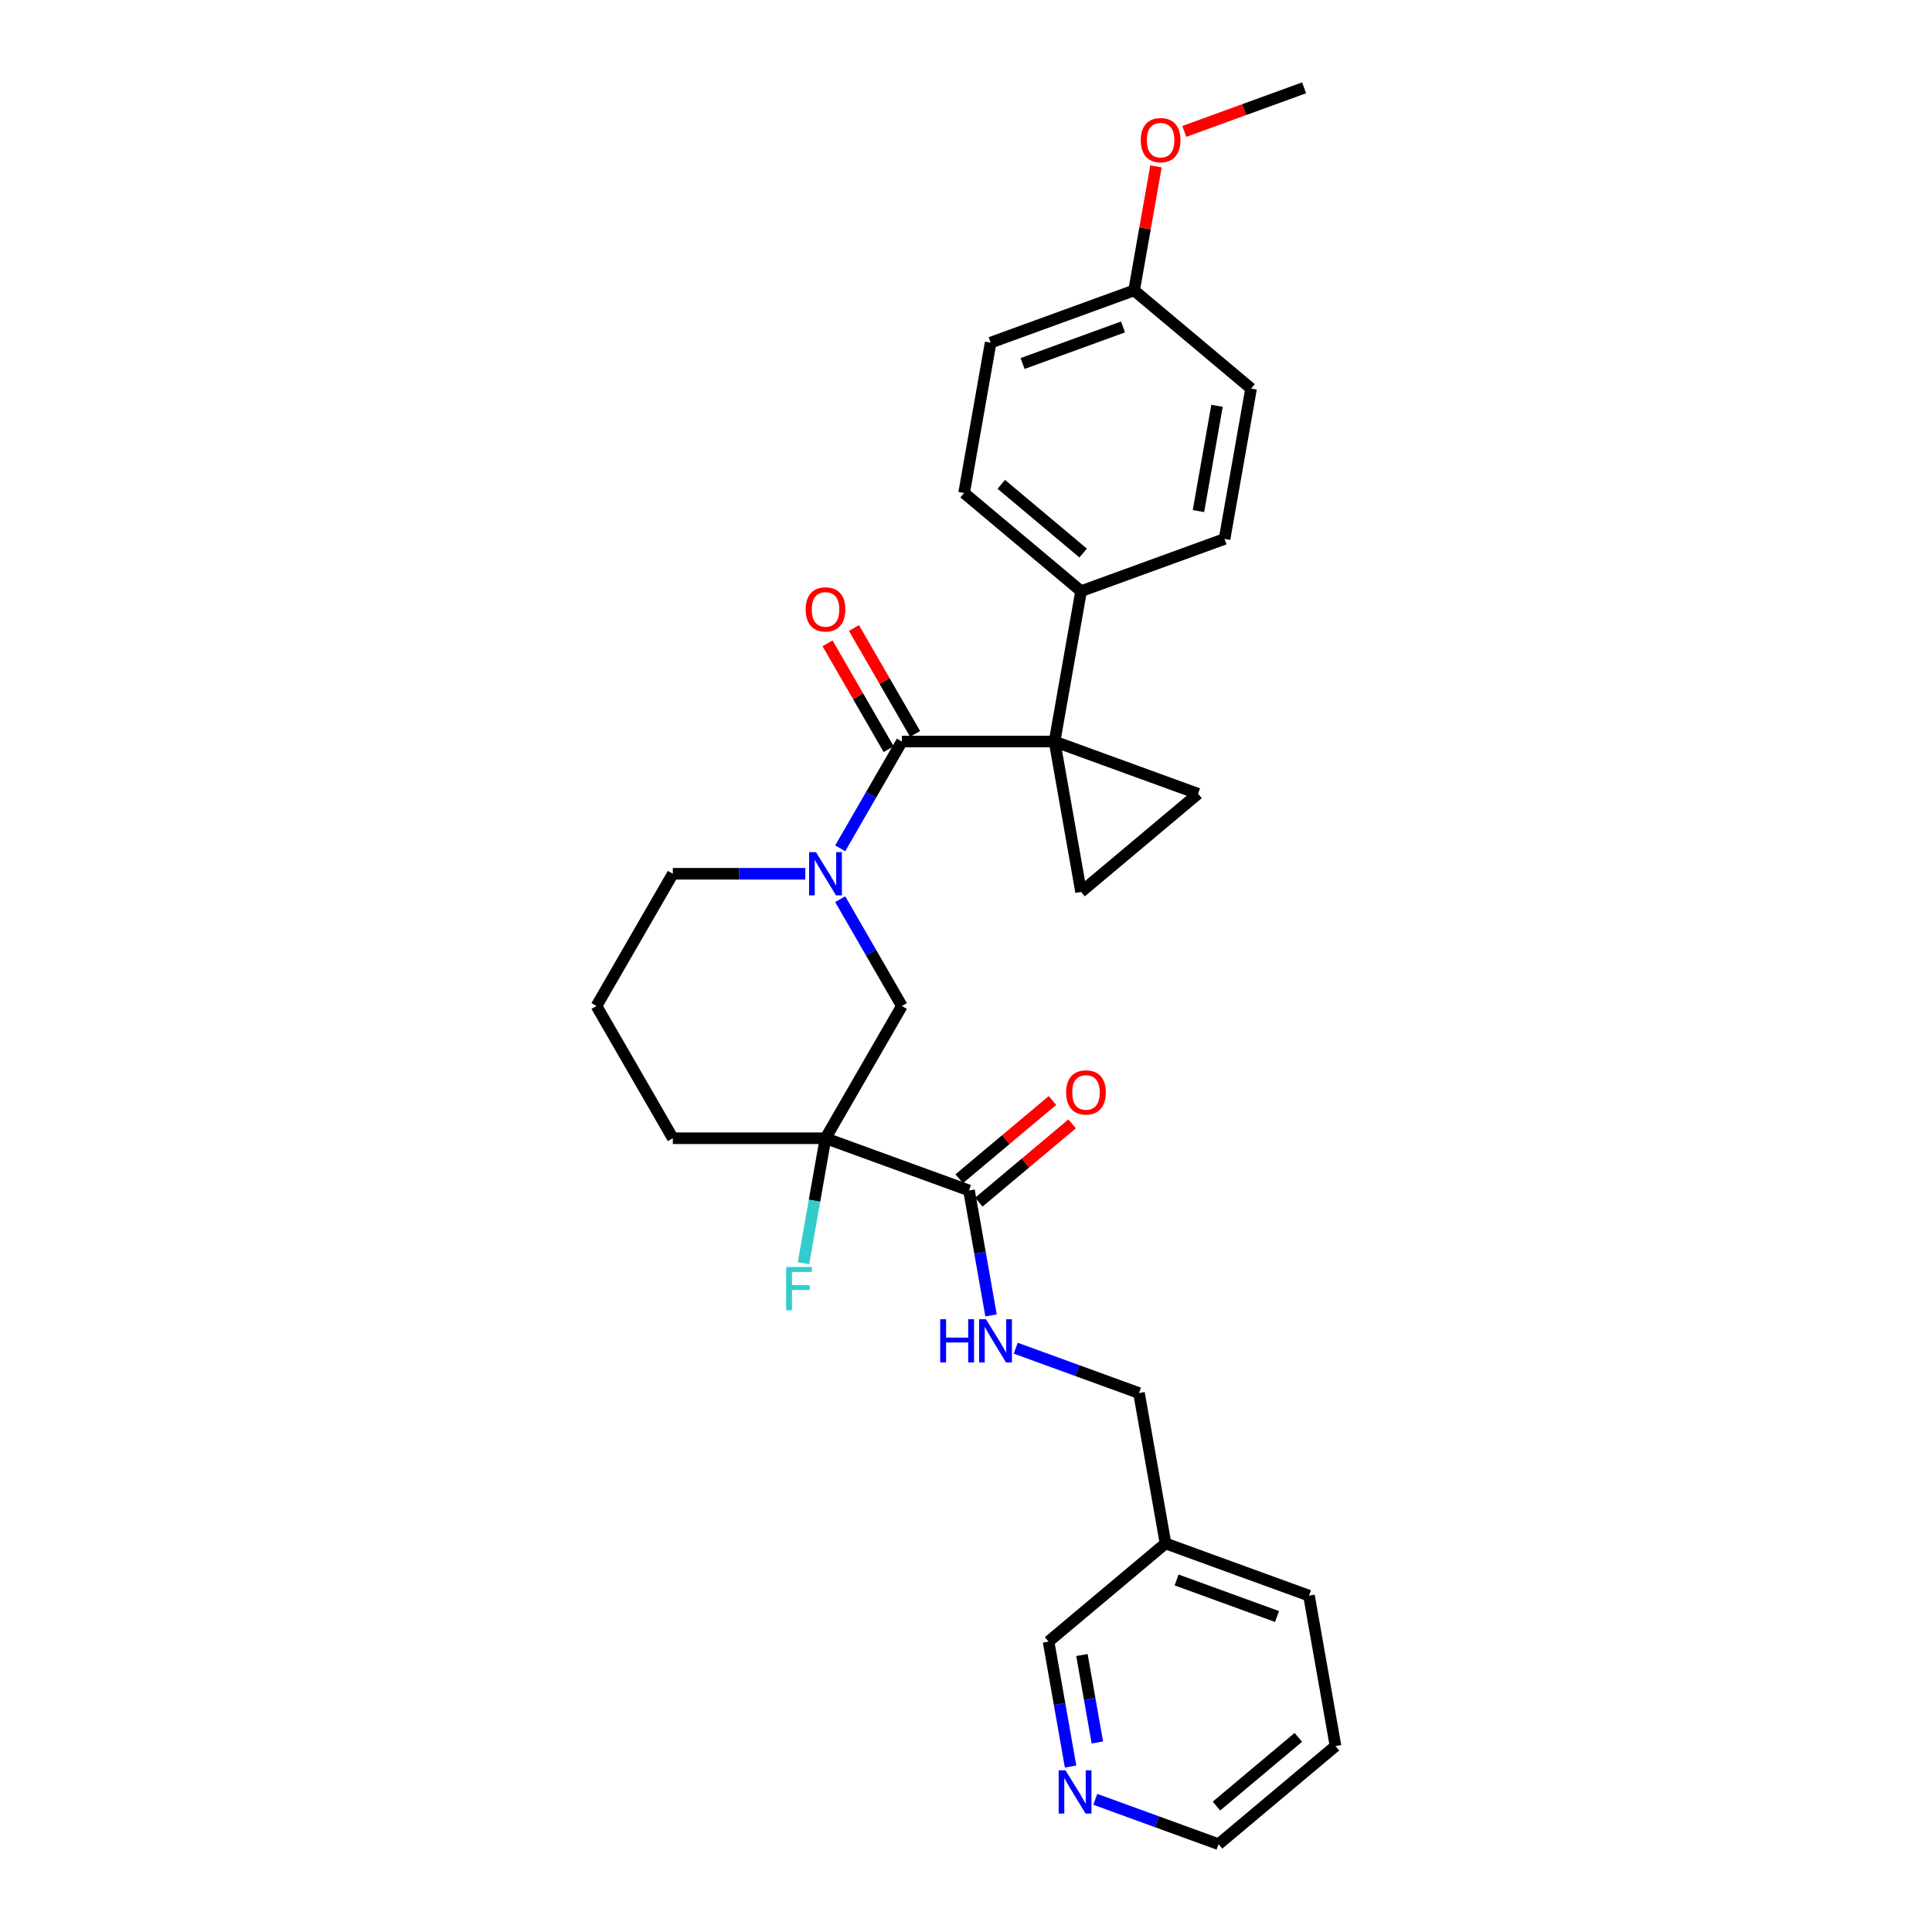 <?xml version='1.0' encoding='iso-8859-1'?>
<svg version='1.1' baseProfile='full'
              xmlns='http://www.w3.org/2000/svg'
                      xmlns:rdkit='http://www.rdkit.org/xml'
                      xmlns:xlink='http://www.w3.org/1999/xlink'
                  xml:space='preserve'
width='1000px' height='1000px' viewBox='0 0 1000 1000'>
<!-- END OF HEADER -->
<rect style='opacity:1.0;fill:#FFFFFF;stroke:none' width='1000' height='1000' x='0' y='0'> </rect>
<path class='bond-0' d='M 545.839,383.817 L 466.805,383.817' style='fill:none;fill-rule:evenodd;stroke:#000000;stroke-width:6px;stroke-linecap:butt;stroke-linejoin:miter;stroke-opacity:1' />
<path class='bond-3' d='M 545.839,383.817 L 620.106,410.848' style='fill:none;fill-rule:evenodd;stroke:#000000;stroke-width:6px;stroke-linecap:butt;stroke-linejoin:miter;stroke-opacity:1' />
<path class='bond-4' d='M 545.839,383.817 L 559.563,461.65' style='fill:none;fill-rule:evenodd;stroke:#000000;stroke-width:6px;stroke-linecap:butt;stroke-linejoin:miter;stroke-opacity:1' />
<path class='bond-7' d='M 545.839,383.817 L 559.563,305.984' style='fill:none;fill-rule:evenodd;stroke:#000000;stroke-width:6px;stroke-linecap:butt;stroke-linejoin:miter;stroke-opacity:1' />
<path class='bond-1' d='M 466.805,383.817 L 450.848,411.456' style='fill:none;fill-rule:evenodd;stroke:#000000;stroke-width:6px;stroke-linecap:butt;stroke-linejoin:miter;stroke-opacity:1' />
<path class='bond-1' d='M 450.848,411.456 L 434.89,439.095' style='fill:none;fill-rule:evenodd;stroke:#0000FF;stroke-width:6px;stroke-linecap:butt;stroke-linejoin:miter;stroke-opacity:1' />
<path class='bond-9' d='M 473.65,379.865 L 457.829,352.463' style='fill:none;fill-rule:evenodd;stroke:#000000;stroke-width:6px;stroke-linecap:butt;stroke-linejoin:miter;stroke-opacity:1' />
<path class='bond-9' d='M 457.829,352.463 L 442.009,325.061' style='fill:none;fill-rule:evenodd;stroke:#FF0000;stroke-width:6px;stroke-linecap:butt;stroke-linejoin:miter;stroke-opacity:1' />
<path class='bond-9' d='M 459.961,387.769 L 444.14,360.367' style='fill:none;fill-rule:evenodd;stroke:#000000;stroke-width:6px;stroke-linecap:butt;stroke-linejoin:miter;stroke-opacity:1' />
<path class='bond-9' d='M 444.14,360.367 L 428.32,332.965' style='fill:none;fill-rule:evenodd;stroke:#FF0000;stroke-width:6px;stroke-linecap:butt;stroke-linejoin:miter;stroke-opacity:1' />
<path class='bond-6' d='M 434.89,465.429 L 450.848,493.068' style='fill:none;fill-rule:evenodd;stroke:#0000FF;stroke-width:6px;stroke-linecap:butt;stroke-linejoin:miter;stroke-opacity:1' />
<path class='bond-6' d='M 450.848,493.068 L 466.805,520.707' style='fill:none;fill-rule:evenodd;stroke:#000000;stroke-width:6px;stroke-linecap:butt;stroke-linejoin:miter;stroke-opacity:1' />
<path class='bond-17' d='M 416.824,452.262 L 382.539,452.262' style='fill:none;fill-rule:evenodd;stroke:#0000FF;stroke-width:6px;stroke-linecap:butt;stroke-linejoin:miter;stroke-opacity:1' />
<path class='bond-17' d='M 382.539,452.262 L 348.255,452.262' style='fill:none;fill-rule:evenodd;stroke:#000000;stroke-width:6px;stroke-linecap:butt;stroke-linejoin:miter;stroke-opacity:1' />
<path class='bond-2' d='M 427.288,589.152 L 466.805,520.707' style='fill:none;fill-rule:evenodd;stroke:#000000;stroke-width:6px;stroke-linecap:butt;stroke-linejoin:miter;stroke-opacity:1' />
<path class='bond-5' d='M 427.288,589.152 L 501.555,616.183' style='fill:none;fill-rule:evenodd;stroke:#000000;stroke-width:6px;stroke-linecap:butt;stroke-linejoin:miter;stroke-opacity:1' />
<path class='bond-12' d='M 427.288,589.152 L 421.587,621.485' style='fill:none;fill-rule:evenodd;stroke:#000000;stroke-width:6px;stroke-linecap:butt;stroke-linejoin:miter;stroke-opacity:1' />
<path class='bond-12' d='M 421.587,621.485 L 415.886,653.818' style='fill:none;fill-rule:evenodd;stroke:#33CCCC;stroke-width:6px;stroke-linecap:butt;stroke-linejoin:miter;stroke-opacity:1' />
<path class='bond-31' d='M 427.288,589.152 L 348.255,589.152' style='fill:none;fill-rule:evenodd;stroke:#000000;stroke-width:6px;stroke-linecap:butt;stroke-linejoin:miter;stroke-opacity:1' />
<path class='bond-29' d='M 620.106,410.848 L 559.563,461.65' style='fill:none;fill-rule:evenodd;stroke:#000000;stroke-width:6px;stroke-linecap:butt;stroke-linejoin:miter;stroke-opacity:1' />
<path class='bond-8' d='M 501.555,616.183 L 507.257,648.516' style='fill:none;fill-rule:evenodd;stroke:#000000;stroke-width:6px;stroke-linecap:butt;stroke-linejoin:miter;stroke-opacity:1' />
<path class='bond-8' d='M 507.257,648.516 L 512.958,680.849' style='fill:none;fill-rule:evenodd;stroke:#0000FF;stroke-width:6px;stroke-linecap:butt;stroke-linejoin:miter;stroke-opacity:1' />
<path class='bond-10' d='M 506.636,622.237 L 530.782,601.976' style='fill:none;fill-rule:evenodd;stroke:#000000;stroke-width:6px;stroke-linecap:butt;stroke-linejoin:miter;stroke-opacity:1' />
<path class='bond-10' d='M 530.782,601.976 L 554.929,581.715' style='fill:none;fill-rule:evenodd;stroke:#FF0000;stroke-width:6px;stroke-linecap:butt;stroke-linejoin:miter;stroke-opacity:1' />
<path class='bond-10' d='M 496.475,610.129 L 520.622,589.867' style='fill:none;fill-rule:evenodd;stroke:#000000;stroke-width:6px;stroke-linecap:butt;stroke-linejoin:miter;stroke-opacity:1' />
<path class='bond-10' d='M 520.622,589.867 L 544.768,569.606' style='fill:none;fill-rule:evenodd;stroke:#FF0000;stroke-width:6px;stroke-linecap:butt;stroke-linejoin:miter;stroke-opacity:1' />
<path class='bond-13' d='M 559.563,305.984 L 499.019,255.182' style='fill:none;fill-rule:evenodd;stroke:#000000;stroke-width:6px;stroke-linecap:butt;stroke-linejoin:miter;stroke-opacity:1' />
<path class='bond-13' d='M 560.641,286.255 L 518.261,250.694' style='fill:none;fill-rule:evenodd;stroke:#000000;stroke-width:6px;stroke-linecap:butt;stroke-linejoin:miter;stroke-opacity:1' />
<path class='bond-14' d='M 559.563,305.984 L 633.83,278.953' style='fill:none;fill-rule:evenodd;stroke:#000000;stroke-width:6px;stroke-linecap:butt;stroke-linejoin:miter;stroke-opacity:1' />
<path class='bond-16' d='M 525.744,697.825 L 557.645,709.436' style='fill:none;fill-rule:evenodd;stroke:#0000FF;stroke-width:6px;stroke-linecap:butt;stroke-linejoin:miter;stroke-opacity:1' />
<path class='bond-16' d='M 557.645,709.436 L 589.547,721.047' style='fill:none;fill-rule:evenodd;stroke:#000000;stroke-width:6px;stroke-linecap:butt;stroke-linejoin:miter;stroke-opacity:1' />
<path class='bond-11' d='M 554.13,914.347 L 548.429,882.014' style='fill:none;fill-rule:evenodd;stroke:#0000FF;stroke-width:6px;stroke-linecap:butt;stroke-linejoin:miter;stroke-opacity:1' />
<path class='bond-11' d='M 548.429,882.014 L 542.728,849.682' style='fill:none;fill-rule:evenodd;stroke:#000000;stroke-width:6px;stroke-linecap:butt;stroke-linejoin:miter;stroke-opacity:1' />
<path class='bond-11' d='M 567.986,901.903 L 563.995,879.27' style='fill:none;fill-rule:evenodd;stroke:#0000FF;stroke-width:6px;stroke-linecap:butt;stroke-linejoin:miter;stroke-opacity:1' />
<path class='bond-11' d='M 563.995,879.27 L 560.004,856.637' style='fill:none;fill-rule:evenodd;stroke:#000000;stroke-width:6px;stroke-linecap:butt;stroke-linejoin:miter;stroke-opacity:1' />
<path class='bond-32' d='M 566.916,931.323 L 598.817,942.934' style='fill:none;fill-rule:evenodd;stroke:#0000FF;stroke-width:6px;stroke-linecap:butt;stroke-linejoin:miter;stroke-opacity:1' />
<path class='bond-32' d='M 598.817,942.934 L 630.719,954.545' style='fill:none;fill-rule:evenodd;stroke:#000000;stroke-width:6px;stroke-linecap:butt;stroke-linejoin:miter;stroke-opacity:1' />
<path class='bond-21' d='M 499.019,255.182 L 512.743,177.349' style='fill:none;fill-rule:evenodd;stroke:#000000;stroke-width:6px;stroke-linecap:butt;stroke-linejoin:miter;stroke-opacity:1' />
<path class='bond-20' d='M 633.83,278.953 L 647.554,201.12' style='fill:none;fill-rule:evenodd;stroke:#000000;stroke-width:6px;stroke-linecap:butt;stroke-linejoin:miter;stroke-opacity:1' />
<path class='bond-20' d='M 620.322,264.533 L 629.929,210.05' style='fill:none;fill-rule:evenodd;stroke:#000000;stroke-width:6px;stroke-linecap:butt;stroke-linejoin:miter;stroke-opacity:1' />
<path class='bond-15' d='M 603.271,798.88 L 589.547,721.047' style='fill:none;fill-rule:evenodd;stroke:#000000;stroke-width:6px;stroke-linecap:butt;stroke-linejoin:miter;stroke-opacity:1' />
<path class='bond-22' d='M 603.271,798.88 L 542.728,849.682' style='fill:none;fill-rule:evenodd;stroke:#000000;stroke-width:6px;stroke-linecap:butt;stroke-linejoin:miter;stroke-opacity:1' />
<path class='bond-26' d='M 603.271,798.88 L 677.538,825.911' style='fill:none;fill-rule:evenodd;stroke:#000000;stroke-width:6px;stroke-linecap:butt;stroke-linejoin:miter;stroke-opacity:1' />
<path class='bond-26' d='M 609.005,817.788 L 660.992,836.71' style='fill:none;fill-rule:evenodd;stroke:#000000;stroke-width:6px;stroke-linecap:butt;stroke-linejoin:miter;stroke-opacity:1' />
<path class='bond-24' d='M 348.255,452.262 L 308.738,520.707' style='fill:none;fill-rule:evenodd;stroke:#000000;stroke-width:6px;stroke-linecap:butt;stroke-linejoin:miter;stroke-opacity:1' />
<path class='bond-18' d='M 348.255,589.152 L 308.738,520.707' style='fill:none;fill-rule:evenodd;stroke:#000000;stroke-width:6px;stroke-linecap:butt;stroke-linejoin:miter;stroke-opacity:1' />
<path class='bond-19' d='M 587.011,150.318 L 647.554,201.12' style='fill:none;fill-rule:evenodd;stroke:#000000;stroke-width:6px;stroke-linecap:butt;stroke-linejoin:miter;stroke-opacity:1' />
<path class='bond-23' d='M 587.011,150.318 L 592.67,118.223' style='fill:none;fill-rule:evenodd;stroke:#000000;stroke-width:6px;stroke-linecap:butt;stroke-linejoin:miter;stroke-opacity:1' />
<path class='bond-23' d='M 592.67,118.223 L 598.329,86.127' style='fill:none;fill-rule:evenodd;stroke:#FF0000;stroke-width:6px;stroke-linecap:butt;stroke-linejoin:miter;stroke-opacity:1' />
<path class='bond-30' d='M 587.011,150.318 L 512.743,177.349' style='fill:none;fill-rule:evenodd;stroke:#000000;stroke-width:6px;stroke-linecap:butt;stroke-linejoin:miter;stroke-opacity:1' />
<path class='bond-30' d='M 581.277,169.227 L 529.29,188.148' style='fill:none;fill-rule:evenodd;stroke:#000000;stroke-width:6px;stroke-linecap:butt;stroke-linejoin:miter;stroke-opacity:1' />
<path class='bond-27' d='M 612.985,68.027 L 643.993,56.741' style='fill:none;fill-rule:evenodd;stroke:#FF0000;stroke-width:6px;stroke-linecap:butt;stroke-linejoin:miter;stroke-opacity:1' />
<path class='bond-27' d='M 643.993,56.741 L 675.002,45.455' style='fill:none;fill-rule:evenodd;stroke:#000000;stroke-width:6px;stroke-linecap:butt;stroke-linejoin:miter;stroke-opacity:1' />
<path class='bond-25' d='M 630.719,954.545 L 691.262,903.744' style='fill:none;fill-rule:evenodd;stroke:#000000;stroke-width:6px;stroke-linecap:butt;stroke-linejoin:miter;stroke-opacity:1' />
<path class='bond-25' d='M 629.64,934.817 L 672.02,899.255' style='fill:none;fill-rule:evenodd;stroke:#000000;stroke-width:6px;stroke-linecap:butt;stroke-linejoin:miter;stroke-opacity:1' />
<path class='bond-28' d='M 677.538,825.911 L 691.262,903.744' style='fill:none;fill-rule:evenodd;stroke:#000000;stroke-width:6px;stroke-linecap:butt;stroke-linejoin:miter;stroke-opacity:1' />
<path  class='atom-2' d='M 422.341 441.071
L 429.675 452.926
Q 430.402 454.096, 431.572 456.214
Q 432.742 458.332, 432.805 458.458
L 432.805 441.071
L 435.776 441.071
L 435.776 463.453
L 432.71 463.453
L 424.838 450.492
Q 423.921 448.974, 422.941 447.235
Q 421.993 445.497, 421.709 444.959
L 421.709 463.453
L 418.8 463.453
L 418.8 441.071
L 422.341 441.071
' fill='#0000FF'/>
<path  class='atom-9' d='M 486.654 682.825
L 489.688 682.825
L 489.688 692.34
L 501.133 692.34
L 501.133 682.825
L 504.167 682.825
L 504.167 705.207
L 501.133 705.207
L 501.133 694.869
L 489.688 694.869
L 489.688 705.207
L 486.654 705.207
L 486.654 682.825
' fill='#0000FF'/>
<path  class='atom-9' d='M 510.332 682.825
L 517.666 694.68
Q 518.393 695.849, 519.563 697.968
Q 520.733 700.086, 520.796 700.212
L 520.796 682.825
L 523.768 682.825
L 523.768 705.207
L 520.701 705.207
L 512.829 692.246
Q 511.913 690.728, 510.933 688.989
Q 509.984 687.251, 509.7 686.713
L 509.7 705.207
L 506.791 705.207
L 506.791 682.825
L 510.332 682.825
' fill='#0000FF'/>
<path  class='atom-10' d='M 417.014 315.435
Q 417.014 310.061, 419.669 307.058
Q 422.325 304.054, 427.288 304.054
Q 432.252 304.054, 434.907 307.058
Q 437.563 310.061, 437.563 315.435
Q 437.563 320.873, 434.875 323.971
Q 432.188 327.037, 427.288 327.037
Q 422.357 327.037, 419.669 323.971
Q 417.014 320.904, 417.014 315.435
M 427.288 324.508
Q 430.703 324.508, 432.536 322.232
Q 434.401 319.924, 434.401 315.435
Q 434.401 311.041, 432.536 308.828
Q 430.703 306.583, 427.288 306.583
Q 423.874 306.583, 422.009 308.796
Q 420.175 311.009, 420.175 315.435
Q 420.175 319.956, 422.009 322.232
Q 423.874 324.508, 427.288 324.508
' fill='#FF0000'/>
<path  class='atom-11' d='M 551.824 565.445
Q 551.824 560.07, 554.48 557.067
Q 557.135 554.064, 562.099 554.064
Q 567.062 554.064, 569.718 557.067
Q 572.373 560.07, 572.373 565.445
Q 572.373 570.882, 569.686 573.98
Q 566.999 577.047, 562.099 577.047
Q 557.167 577.047, 554.48 573.98
Q 551.824 570.914, 551.824 565.445
M 562.099 574.518
Q 565.513 574.518, 567.347 572.241
Q 569.212 569.934, 569.212 565.445
Q 569.212 561.05, 567.347 558.837
Q 565.513 556.593, 562.099 556.593
Q 558.684 556.593, 556.819 558.806
Q 554.986 561.019, 554.986 565.445
Q 554.986 569.965, 556.819 572.241
Q 558.684 574.518, 562.099 574.518
' fill='#FF0000'/>
<path  class='atom-12' d='M 551.504 916.323
L 558.838 928.178
Q 559.566 929.348, 560.735 931.466
Q 561.905 933.584, 561.968 933.711
L 561.968 916.323
L 564.94 916.323
L 564.94 938.706
L 561.873 938.706
L 554.002 925.744
Q 553.085 924.227, 552.105 922.488
Q 551.156 920.749, 550.872 920.212
L 550.872 938.706
L 547.963 938.706
L 547.963 916.323
L 551.504 916.323
' fill='#0000FF'/>
<path  class='atom-13' d='M 406.91 655.794
L 420.219 655.794
L 420.219 658.354
L 409.913 658.354
L 409.913 665.151
L 419.081 665.151
L 419.081 667.744
L 409.913 667.744
L 409.913 678.176
L 406.91 678.176
L 406.91 655.794
' fill='#33CCCC'/>
<path  class='atom-24' d='M 590.46 72.549
Q 590.46 67.174, 593.116 64.171
Q 595.771 61.168, 600.735 61.168
Q 605.698 61.168, 608.354 64.171
Q 611.009 67.174, 611.009 72.549
Q 611.009 77.986, 608.322 81.085
Q 605.635 84.151, 600.735 84.151
Q 595.803 84.151, 593.116 81.085
Q 590.46 78.018, 590.46 72.549
M 600.735 81.622
Q 604.149 81.622, 605.982 79.346
Q 607.848 77.038, 607.848 72.549
Q 607.848 68.155, 605.982 65.942
Q 604.149 63.697, 600.735 63.697
Q 597.32 63.697, 595.455 65.91
Q 593.622 68.123, 593.622 72.549
Q 593.622 77.07, 595.455 79.346
Q 597.32 81.622, 600.735 81.622
' fill='#FF0000'/>
</svg>
